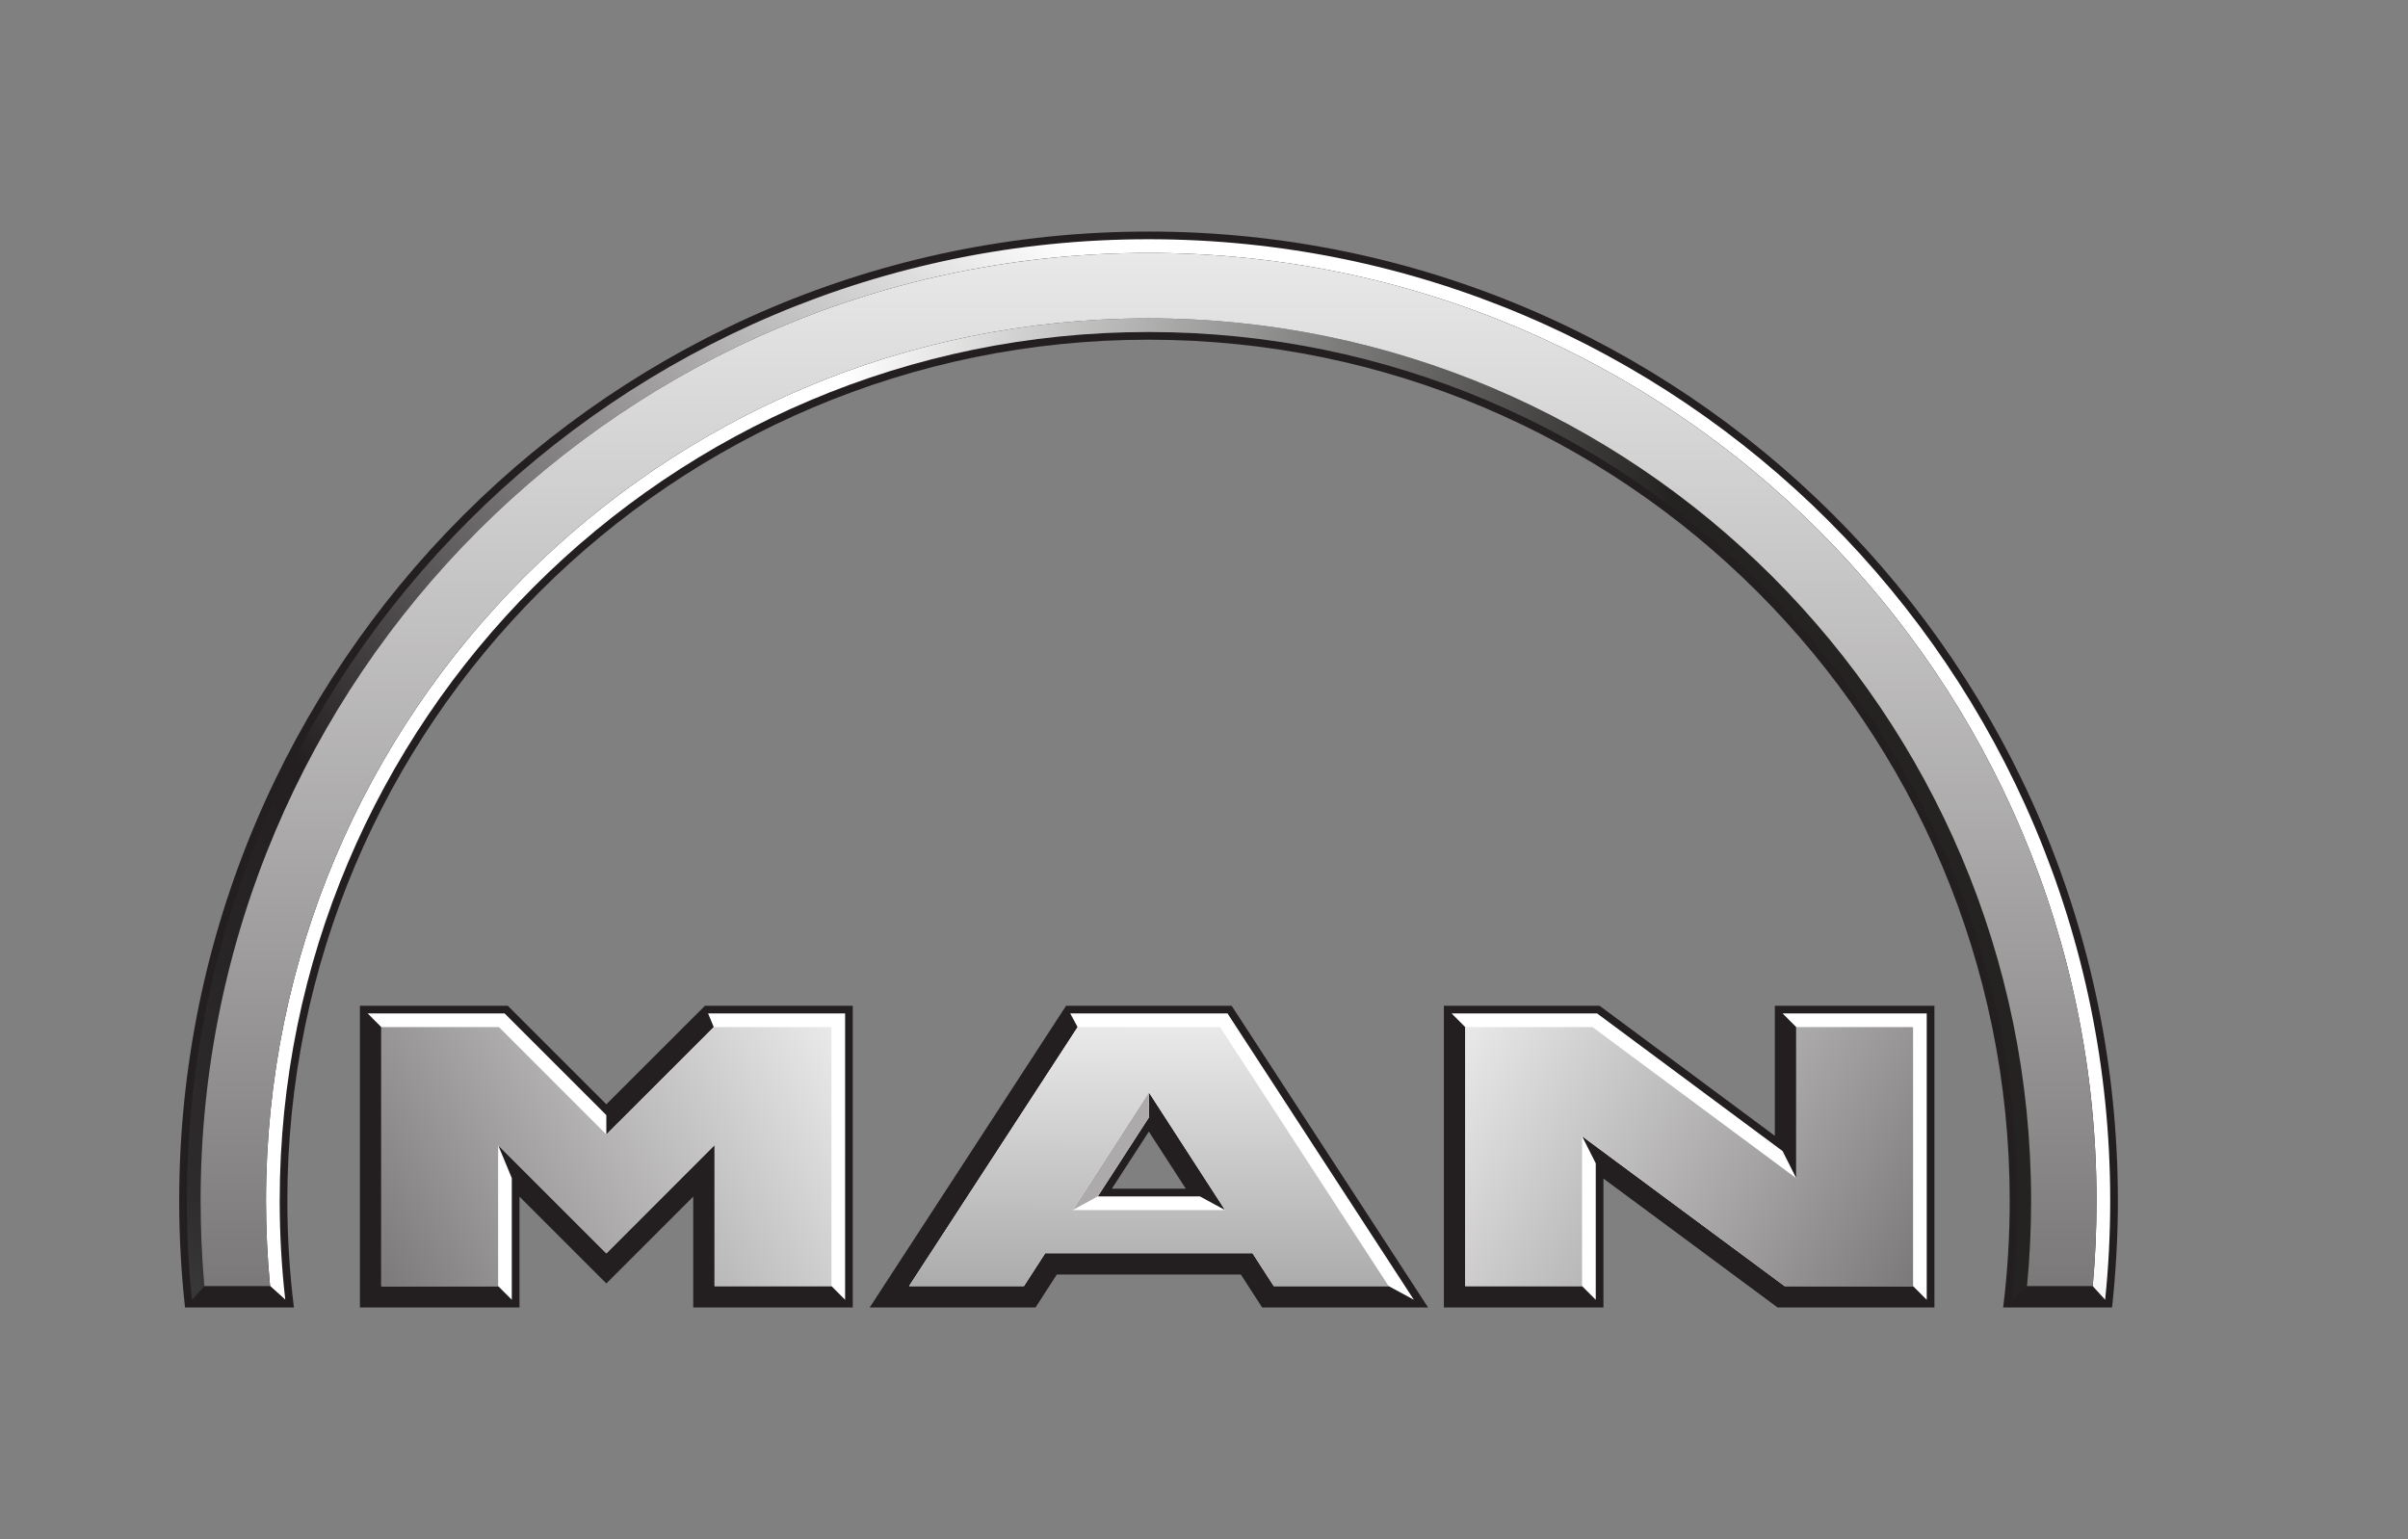 <?xml version="1.0" encoding="utf-8"?>
<!-- Generator: Adobe Illustrator 16.0.0, SVG Export Plug-In . SVG Version: 6.00 Build 0)  -->
<!DOCTYPE svg PUBLIC "-//W3C//DTD SVG 1.1//EN" "http://www.w3.org/Graphics/SVG/1.1/DTD/svg11.dtd">
<svg version="1.1" id="Ebene_1" xmlns="http://www.w3.org/2000/svg" xmlns:xlink="http://www.w3.org/1999/xlink" x="0px" y="0px"
	 width="205.041px" height="131.064px" viewBox="0 0 205.041 131.064" enable-background="new 0 0 205.041 131.064"
	 xml:space="preserve">
<rect x="0" y="0" width="205.041" height="131.064" fill="#808080" stroke="none"/>
<g>
	<path id="dunkelgrau" fill="#231F20" d="M97.795,19.719c-45.584,0-82.537,36.956-82.537,82.543c0,3.069,0.171,6.101,0.498,9.082
		h9.271c-0.368-2.975-0.559-6.008-0.559-9.082c0-40.502,32.828-73.333,73.327-73.333s73.333,32.831,73.333,73.333
		c0,3.074-0.19,6.107-0.559,9.082h9.271c0.326-2.981,0.498-6.013,0.498-9.082C180.338,56.676,143.382,19.719,97.795,19.719z
		 M30.648,85.652v25.692h13.587v-9.44l7.395,7.395l7.4-7.395v9.44h13.582V85.652H60.026l-8.396,8.39l-8.391-8.39H30.648z
		 M90.776,85.652l-16.72,25.692h14.121l1.81-2.805h15.67l1.814,2.805H121.6l-16.726-25.692H90.776z M122.947,85.652v25.692h13.587
		v-10.977l14.826,10.977h13.356V85.652h-13.588v11.073l-14.922-11.073H122.947z M97.825,96.367l3.145,4.863h-6.296L97.825,96.367z"
		/>
	<path id="weiss" fill="#FFFFFF" d="M31.304,86.302l1.166,1.172v22.05h9.944l1.166,1.166v-10.363l-1.166-2.812l9.216,9.216
		l9.216-9.216v12.009h9.951l1.165,1.166V86.302H60.293l0.486,1.172l-9.149,9.143v-1.651l-8.664-8.663H31.304z M91.129,86.302
		l0.631,1.172l-14.352,22.05h9.78l1.81-2.799h17.654l1.81,2.799h9.78l2.149,1.166l-15.87-24.388H91.129z M123.604,86.302
		l1.165,1.172v22.05h9.944l1.166,1.166v-11.62l-1.166-2.313l17.248,12.768h10.935l1.165,1.166V86.302h-12.275l1.166,1.172v12.864
		l-1.166-2.313l-15.797-11.723H123.604z M97.825,93.022l6.49,10.029l-2.144-1.166h-8.693l4.347-6.721V93.022z"/>
	<path id="hellgrau" fill="#ACAAAA" d="M97.826,93.021v2.143l-4.35,6.721l-2.143,1.167L97.826,93.021"/>
	
		<linearGradient id="bogen_kante_innen_1_" gradientUnits="userSpaceOnUse" x1="-205.542" y1="456.729" x2="-206.304" y2="456.693" gradientTransform="matrix(-92.836 0 0 -92.836 -19011.676 42470.414)">
		<stop  offset="0" style="stop-color:#FFFFFF"/>
		<stop  offset="1" style="stop-color:#242322"/>
	</linearGradient>
	<path id="bogen_kante_innen" fill="url(#bogen_kante_innen_1_)" d="M172.601,109.525c0.23-2.393,0.347-4.815,0.347-7.266
		c0-41.506-33.644-75.149-75.149-75.149c-41.503,0-75.149,33.644-75.149,75.149c0,2.45,0.119,4.873,0.347,7.266l1.295,1.164
		c-0.314-2.768-0.475-5.579-0.475-8.43c0-40.86,33.122-73.984,73.982-73.984c40.862,0,73.984,33.124,73.984,73.984
		c0,2.851-0.16,5.662-0.476,8.43L172.601,109.525"/>
	<path id="bogen_kanten_unten" fill="#231F20" d="M17.401,109.523l-1.057,1.166h7.947l-1.293-1.166H17.401z M172.603,109.523
		l-1.293,1.166h7.941l-1.057-1.166H172.603z"/>
	
		<linearGradient id="bogen_kante_aussen_1_" gradientUnits="userSpaceOnUse" x1="-200.371" y1="467.495" x2="-201.364" y2="468.087" gradientTransform="matrix(97.112 -26.021 26.021 97.112 7422.546 -50555.941)">
		<stop  offset="0" style="stop-color:#FFFFFF"/>
		<stop  offset="0.672" style="stop-color:#231F20"/>
		<stop  offset="0.953" style="stop-color:#2D2B2C"/>
		<stop  offset="1" style="stop-color:#383738"/>
	</linearGradient>
	<path id="bogen_kante_aussen" fill="url(#bogen_kante_aussen_1_)" d="M179.253,110.689c0.286-2.771,0.431-5.583,0.431-8.43
		c0-45.226-36.66-81.886-81.886-81.886c-45.223,0-81.883,36.661-81.883,81.886c0,2.847,0.145,5.658,0.429,8.43l1.057-1.164
		c-0.212-2.395-0.321-4.817-0.321-7.266c0-44.581,36.139-80.719,80.719-80.719s80.722,36.138,80.722,80.719
		c0,2.448-0.109,4.871-0.324,7.266L179.253,110.689"/>
	
		<linearGradient id="bogen_flaeche_1_" gradientUnits="userSpaceOnUse" x1="3804.394" y1="-2111.733" x2="3196.346" y2="-2111.733" gradientTransform="matrix(0 0.144 -0.144 0 -206.488 -438.849)">
		<stop  offset="0" style="stop-color:#7B7979"/>
		<stop  offset="1" style="stop-color:#EAE9EA"/>
	</linearGradient>
	<path id="bogen_flaeche" fill="url(#bogen_flaeche_1_)" d="M97.798,21.541c-44.58,0-80.719,36.138-80.719,80.719
		c0,2.448,0.109,4.871,0.321,7.266h5.596c-0.229-2.393-0.347-4.815-0.347-7.266c0-41.506,33.646-75.149,75.149-75.149
		c41.506,0,75.149,33.644,75.149,75.149c0,2.45-0.116,4.873-0.347,7.266h5.595c0.215-2.395,0.324-4.817,0.324-7.266
		C178.52,57.679,142.378,21.541,97.798,21.541"/>
	
		<linearGradient id="MAN_M_1_" gradientUnits="userSpaceOnUse" x1="-223.3" y1="455.664" x2="-223.602" y2="457.361" gradientTransform="matrix(-16.49 -19.652 19.652 -16.49 -12604.562 3235.073)">
		<stop  offset="0" style="stop-color:#7B7979"/>
		<stop  offset="1" style="stop-color:#EAE9EA"/>
	</linearGradient>
	<path id="MAN_M" fill="url(#MAN_M_1_)" d="M42.486,87.469H32.467v22.056h9.949V97.511l9.215,9.218l9.217-9.218v12.014h9.949V87.469
		H60.776l-9.145,9.146L42.486,87.469"/>
	
		<linearGradient id="MAN_A_1_" gradientUnits="userSpaceOnUse" x1="-235.618" y1="471.813" x2="-234.392" y2="472.142" gradientTransform="matrix(-4.501 -16.799 16.799 -4.501 -8888.885 -1724.897)">
		<stop  offset="0" style="stop-color:#ACABAB"/>
		<stop  offset="1" style="stop-color:#EAE9EA"/>
	</linearGradient>
	<path id="MAN_A" fill="url(#MAN_A_1_)" d="M104.317,103.052H91.334l6.492-10.03L104.317,103.052z M103.89,87.469H91.76
		l-14.352,22.056h9.781L89,106.722h17.649l1.811,2.803h9.783L103.89,87.469"/>
	
		<linearGradient id="MAN_N_1_" gradientUnits="userSpaceOnUse" x1="-199.852" y1="485.971" x2="-200.611" y2="484.54" gradientTransform="matrix(23.061 -14.41 14.41 23.061 -2231.193 -13977.222)">
		<stop  offset="0" style="stop-color:#7B7979"/>
		<stop  offset="1" style="stop-color:#EAE9EA"/>
	</linearGradient>
	<path id="MAN_N" fill="url(#MAN_N_1_)" d="M135.602,87.469h-10.836v22.056h9.946V96.758l17.247,12.768h10.939V87.469h-9.949v12.87
		L135.602,87.469"/>
</g>
</svg>
